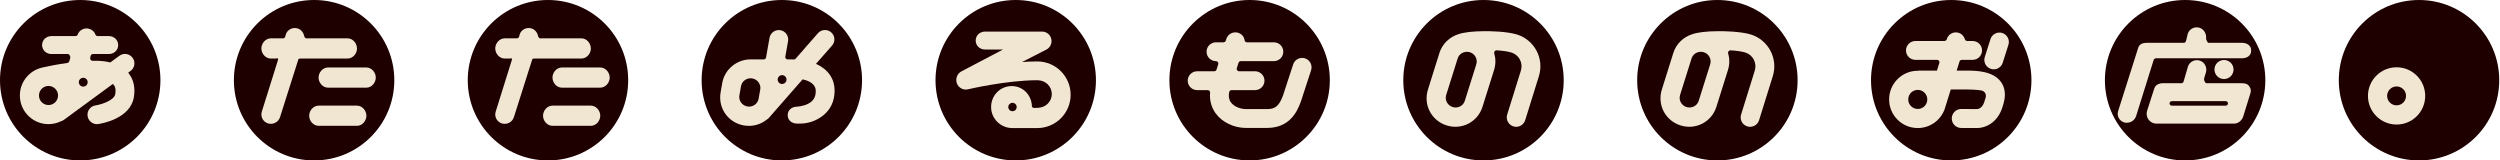 <svg width="561" height="36" viewBox="0 0 561 36" fill="none" xmlns="http://www.w3.org/2000/svg">
<path d="M70.484 36C80.425 36 88.484 27.941 88.484 18C88.484 8.059 80.425 0 70.484 0C60.543 0 52.484 8.059 52.484 18C52.484 27.941 60.543 36 70.484 36Z" fill="#1E0000"/>
<path d="M80.103 10.867C80.103 9.698 79.157 8.601 77.989 8.601H68.775C68.352 8.601 68.256 8.062 68.256 8.062C68.105 7.322 67.576 6.627 66.801 6.385C65.673 6.033 64.47 6.637 64.123 7.765L64.042 8.117C64.042 8.117 63.941 8.606 63.528 8.606H60.769C59.601 8.606 58.654 9.703 58.654 10.872C58.654 12.04 59.601 13.137 60.769 13.137H61.897C62.099 13.137 62.245 13.001 62.32 13.112C62.466 13.319 62.391 13.429 62.391 13.429L58.75 25.055C58.398 26.183 59.027 27.351 60.16 27.703C60.371 27.769 60.588 27.784 60.799 27.784C61.711 27.784 62.557 27.19 62.844 26.268L66.977 13.253C66.977 13.253 67.078 13.137 67.486 13.137H77.999C79.167 13.137 80.114 12.04 80.114 10.872L80.103 10.867Z" fill="#F0E6D2"/>
<path d="M80.103 23.703H71.494C70.326 23.703 69.379 24.801 69.379 25.969C69.379 27.137 70.326 28.235 71.494 28.235H80.103C81.272 28.235 82.218 27.137 82.218 25.969C82.218 24.801 81.272 23.703 80.103 23.703Z" fill="#F0E6D2"/>
<path d="M82.213 15.141H73.603C72.435 15.141 71.488 16.238 71.488 17.406C71.488 18.575 72.435 19.672 73.603 19.672H82.213C83.381 19.672 84.327 18.575 84.327 17.406C84.327 16.238 83.381 15.141 82.213 15.141Z" fill="#F0E6D2"/>
<path d="M122.965 36C132.906 36 140.965 27.941 140.965 18C140.965 8.059 132.906 0 122.965 0C113.024 0 104.965 8.059 104.965 18C104.965 27.941 113.024 36 122.965 36Z" fill="#1E0000"/>
<path d="M132.584 10.867C132.584 9.698 131.637 8.601 130.469 8.601H121.255C120.832 8.601 120.737 8.062 120.737 8.062C120.586 7.322 120.057 6.627 119.282 6.385C118.154 6.033 116.95 6.637 116.603 7.765L116.522 8.117C116.522 8.117 116.422 8.606 116.009 8.606H113.25C112.082 8.606 111.135 9.703 111.135 10.872C111.135 12.04 112.082 13.137 113.25 13.137H114.378C114.579 13.137 114.725 13.001 114.8 13.112C114.946 13.319 114.871 13.429 114.871 13.429L111.231 25.055C110.878 26.183 111.508 27.351 112.64 27.703C112.852 27.769 113.068 27.784 113.28 27.784C114.191 27.784 115.037 27.19 115.324 26.268L119.458 13.253C119.458 13.253 119.559 13.137 119.966 13.137H130.479C131.647 13.137 132.594 12.04 132.594 10.872L132.584 10.867Z" fill="#F0E6D2"/>
<path d="M132.584 23.703H123.974C122.806 23.703 121.859 24.801 121.859 25.969C121.859 27.137 122.806 28.235 123.974 28.235H132.584C133.752 28.235 134.699 27.137 134.699 25.969C134.699 24.801 133.752 23.703 132.584 23.703Z" fill="#F0E6D2"/>
<path d="M134.701 15.141H126.091C124.923 15.141 123.977 16.238 123.977 17.406C123.977 18.575 124.923 19.672 126.091 19.672H134.701C135.869 19.672 136.816 18.575 136.816 17.406C136.816 16.238 135.869 15.141 134.701 15.141Z" fill="#F0E6D2"/>
<path d="M18 36C27.941 36 36 27.941 36 18C36 8.059 27.941 0 18 0C8.059 0 0 8.059 0 18C0 27.941 8.059 36 18 36Z" fill="#1E0000"/>
<path d="M20.358 13.444C20.292 13.369 20.191 13.178 20.262 12.946L20.297 12.669C20.297 12.669 20.413 12.125 20.806 12.125H24.406C25.574 12.125 26.52 11.28 26.52 10.111C26.52 8.943 25.574 8.097 24.406 8.097H21.948C21.531 8.097 21.435 7.79 21.435 7.79C21.229 7.176 20.74 6.698 20.07 6.486C18.958 6.134 17.77 6.708 17.417 7.82C17.417 7.82 17.291 8.097 16.924 8.097H11.561C10.393 8.097 9.447 8.943 9.447 10.111C9.447 11.28 10.393 12.125 11.561 12.125H15.242C15.539 12.125 15.705 12.518 15.751 12.654C15.806 12.835 15.751 13.072 15.751 13.072L15.549 13.747C15.413 14.094 15.116 14.129 15.116 14.129C13.017 14.421 10.998 14.804 9.517 15.146C9.512 15.146 9.502 15.156 9.497 15.156C6.612 15.791 4.457 18.359 4.457 21.43C4.457 24.975 7.332 27.855 10.882 27.855C11.889 27.855 12.845 27.623 13.696 27.205C13.923 27.14 14.144 27.034 14.346 26.888L25.317 18.842C25.423 18.933 25.518 19.028 25.594 19.129C25.911 19.557 26.007 20.222 25.871 21.093C25.644 22.543 22.734 23.454 21.445 23.645C20.287 23.811 19.486 24.884 19.653 26.037C19.804 27.094 20.71 27.855 21.742 27.855C21.843 27.855 21.944 27.85 22.044 27.834C22.784 27.729 29.284 26.661 30.05 21.742C30.367 19.708 30.009 17.981 28.987 16.607C28.912 16.506 28.836 16.41 28.761 16.32L29.299 15.922C30.241 15.232 30.448 13.908 29.753 12.966C29.063 12.025 27.739 11.818 26.797 12.513L24.743 14.018C24.3 13.908 23.832 13.817 23.343 13.747C22.633 13.646 21.752 13.616 20.77 13.641C20.77 13.641 20.539 13.666 20.352 13.444H20.358ZM10.887 23.57C9.703 23.57 8.747 22.613 8.747 21.43C8.747 20.247 9.703 19.29 10.887 19.29C12.07 19.29 13.027 20.247 13.027 21.43C13.027 22.613 12.07 23.57 10.887 23.57ZM18.681 19.436C18.132 19.436 17.689 18.993 17.689 18.444C17.689 17.895 18.132 17.452 18.681 17.452C19.23 17.452 19.673 17.895 19.673 18.444C19.673 18.993 19.23 19.436 18.681 19.436Z" fill="#F0E6D2"/>
<path d="M175.445 36C185.386 36 193.445 27.941 193.445 18C193.445 8.059 185.386 0 175.445 0C165.504 0 157.445 8.059 157.445 18C157.445 27.941 165.504 36 175.445 36Z" fill="#1E0000"/>
<path d="M178.142 13.343C177.976 13.343 177.805 13.333 177.633 13.333H176.747C176.541 13.333 176.41 13.222 176.329 13.131C176.188 12.965 176.224 12.724 176.224 12.724L176.843 9.229C177.044 8.081 176.279 6.984 175.131 6.777C173.978 6.576 172.885 7.341 172.679 8.489L171.899 12.905C171.899 12.905 171.808 13.333 171.375 13.333H168.706C165.519 13.182 162.624 15.468 162.07 18.625L161.708 20.709C161.078 24.279 163.42 27.531 166.914 28.146C168.842 28.488 170.715 27.949 172.115 26.801C172.281 26.696 172.437 26.57 172.573 26.414L180.105 17.809C181.571 18.126 183.056 18.841 183.056 20.437C183.056 21.837 182.492 22.733 181.233 23.337C180.09 23.886 178.862 23.931 178.822 23.936C177.659 23.962 176.737 24.712 176.757 25.875C176.777 27.028 177.724 27.733 178.872 27.733H178.912C179.119 27.733 180.982 27.884 182.895 27.013C185.725 25.724 187.28 23.423 187.28 20.331C187.28 17.582 185.74 15.508 183.106 14.325L186.716 10.226C187.487 9.345 187.396 8.026 186.52 7.256C185.639 6.485 184.305 6.581 183.534 7.462L178.545 13.162C178.545 13.162 178.404 13.353 178.137 13.343H178.142ZM170.599 20.085L170.232 22.164C170.02 23.352 168.867 24.098 167.704 23.891C166.541 23.685 165.711 22.592 165.917 21.404L166.285 19.319C166.496 18.131 167.674 17.396 168.837 17.602C170 17.809 170.801 18.922 170.599 20.085ZM175.504 18.846C174.955 18.846 174.512 18.403 174.512 17.854C174.512 17.305 174.955 16.862 175.504 16.862C176.052 16.862 176.495 17.305 176.495 17.854C176.495 18.403 176.052 18.846 175.504 18.846Z" fill="#F0E6D2"/>
<path d="M332.898 36C342.84 36 350.898 27.941 350.898 18C350.898 8.059 342.84 0 332.898 0C322.957 0 314.898 8.059 314.898 18C314.898 27.941 322.957 36 332.898 36Z" fill="#1E0000"/>
<path d="M335.358 11.568C335.408 11.473 335.6 11.276 335.821 11.291C337.15 11.372 338.369 11.533 339.169 11.785C340.871 12.318 341.823 14.141 341.284 15.853L338.213 25.711C337.865 26.824 338.49 28.012 339.602 28.36C339.814 28.425 340.025 28.456 340.232 28.456C341.133 28.456 341.969 27.876 342.251 26.97L345.322 17.117C346.561 13.19 344.37 8.99 340.443 7.752C338.152 7.032 334.285 6.991 333.158 6.996C330.459 7.012 328.46 7.243 327.191 7.696C325.263 8.321 323.652 9.836 323.012 11.865L320.434 20.087C319.342 23.546 321.24 27.076 324.623 28.143C328.007 29.211 331.592 27.408 332.679 23.949L335.262 15.727C335.67 14.433 335.655 13.129 335.302 11.946C335.302 11.946 335.247 11.78 335.358 11.568ZM331.285 14.418L328.702 22.635C328.339 23.788 327.095 24.372 325.968 24.02C324.84 23.662 324.16 22.474 324.523 21.321L327.106 13.099C327.277 12.555 327.654 12.137 328.118 11.89C328.238 11.85 328.359 11.8 328.475 11.739C328.913 11.598 329.396 11.583 329.86 11.729C330.988 12.082 331.637 13.295 331.28 14.423L331.285 14.418Z" fill="#F0E6D2"/>
<path d="M385.383 36C395.324 36 403.383 27.941 403.383 18C403.383 8.059 395.324 0 385.383 0C375.442 0 367.383 8.059 367.383 18C367.383 27.941 375.442 36 385.383 36Z" fill="#1E0000"/>
<path d="M387.844 11.568C387.895 11.473 388.086 11.276 388.307 11.291C389.637 11.372 390.855 11.533 391.656 11.785C393.358 12.318 394.309 14.141 393.77 15.853L390.699 25.711C390.352 26.824 390.971 28.012 392.089 28.36C392.3 28.425 392.512 28.456 392.718 28.456C393.619 28.456 394.455 27.876 394.737 26.97L397.808 17.117C399.047 13.19 396.857 8.99 392.93 7.752C390.639 7.032 386.772 6.991 385.644 6.996C382.945 7.012 380.946 7.243 379.678 7.696C377.749 8.321 376.138 9.836 375.499 11.865L372.921 20.087C371.833 23.546 373.726 27.076 377.11 28.143C380.493 29.211 384.078 27.408 385.166 23.949L387.749 15.727C388.156 14.433 388.141 13.129 387.789 11.946C387.789 11.946 387.733 11.78 387.844 11.568ZM383.771 14.418L381.188 22.635C380.826 23.788 379.582 24.372 378.454 24.02C377.326 23.662 376.647 22.474 377.009 21.321L379.592 13.099C379.763 12.555 380.141 12.137 380.604 11.89C380.725 11.85 380.846 11.8 380.961 11.739C381.4 11.598 381.883 11.583 382.346 11.729C383.474 12.082 384.123 13.295 383.766 14.423L383.771 14.418Z" fill="#F0E6D2"/>
<path d="M542.828 36C552.769 36 560.828 27.941 560.828 18C560.828 8.059 552.769 0 542.828 0C532.887 0 524.828 8.059 524.828 18C524.828 27.941 532.887 36 542.828 36Z" fill="#1E0000"/>
<path d="M537.792 15.098C534.247 15.098 531.367 17.973 531.367 21.522C531.367 25.072 534.242 27.947 537.792 27.947C541.341 27.947 544.216 25.072 544.216 21.522C544.216 17.973 541.341 15.098 537.792 15.098ZM537.792 23.637C536.624 23.637 535.672 22.69 535.672 21.517C535.672 20.344 536.619 19.398 537.792 19.398C538.965 19.398 539.912 20.344 539.912 21.517C539.912 22.69 538.965 23.637 537.792 23.637Z" fill="#F0E6D2"/>
<path d="M490.34 36C500.281 36 508.34 27.941 508.34 18C508.34 8.059 500.281 0 490.34 0C480.399 0 472.34 8.059 472.34 18C472.34 27.941 480.399 36 490.34 36Z" fill="#1E0000"/>
<path d="M483.766 13.082H503.05C504.218 13.082 505.165 12.513 505.165 11.345C505.165 10.177 504.218 9.608 503.05 9.608H495.583C495.372 9.608 495.216 9.125 495.155 9.039C495.035 8.868 495.055 8.526 495.055 8.526C495.135 7.564 494.546 6.542 493.589 6.235C492.477 5.882 491.288 6.471 490.931 7.584L490.614 8.918C490.614 8.918 490.503 9.603 490.125 9.603H481.838C480.911 9.603 480.096 9.825 479.819 10.711L475.308 24.93C474.96 26.042 475.579 27.135 476.692 27.487C476.904 27.553 477.115 27.538 477.327 27.538C478.228 27.538 479.059 26.933 479.346 26.032L483.283 13.45C483.283 13.45 483.384 13.097 483.771 13.082H483.766Z" fill="#F0E6D2"/>
<path d="M502.982 18.672H495.113C494.871 18.672 494.725 18.234 494.649 18.108C494.559 17.962 494.609 17.585 494.609 17.585L495.002 16.286C495.354 15.173 494.74 13.949 493.627 13.597C492.515 13.245 491.326 13.844 490.969 14.956L490.073 18.038C490.073 18.038 489.962 18.672 489.569 18.672H485.43C484.509 18.672 483.688 19 483.411 19.881L481.8 24.88C481.599 25.525 481.715 26.28 482.112 26.819C482.51 27.363 483.145 27.735 483.814 27.735H501.361C502.282 27.735 503.103 27.01 503.38 26.129L504.991 20.933C505.193 20.288 505.077 19.835 504.679 19.291C504.281 18.748 503.647 18.672 502.977 18.672H502.982ZM499.423 23.707H487.379C487.082 23.707 486.845 23.501 486.845 23.204C486.845 22.907 487.087 22.7 487.379 22.7H499.423C499.72 22.7 499.956 22.907 499.956 23.204C499.956 23.501 499.715 23.707 499.423 23.707Z" fill="#F0E6D2"/>
<path d="M496.926 15.601C496.926 16.784 497.882 17.741 499.066 17.741C500.249 17.741 501.206 16.784 501.206 15.601C501.206 14.418 500.249 13.461 499.066 13.461C497.882 13.461 496.926 14.418 496.926 15.601Z" fill="#F0E6D2"/>
<path d="M227.93 36C237.871 36 245.93 27.941 245.93 18C245.93 8.059 237.871 0 227.93 0C217.989 0 209.93 8.059 209.93 18C209.93 27.941 217.989 36 227.93 36Z" fill="#1E0000"/>
<path d="M231.571 24.059V24.034C231.571 21.431 229.633 19.316 227.03 19.316C224.427 19.316 222.403 21.421 222.403 24.024C222.403 26.627 224.553 28.736 227.156 28.736H232.785C236.903 28.736 240.252 25.383 240.252 21.264C240.252 17.146 236.903 13.787 232.785 13.787C231.662 13.787 230.504 13.838 229.351 13.918L234.814 11.119C235.685 10.676 236.133 9.669 235.906 8.722C235.68 7.771 234.829 7.086 233.852 7.086H221.058C219.89 7.086 218.944 7.932 218.944 9.1C218.944 10.268 219.89 11.114 221.058 11.114H225.081L215.741 16.018C214.79 16.506 214.352 17.69 214.719 18.692C215.092 19.698 216.154 20.293 217.191 20.046C217.277 20.026 225.887 18.002 232.78 18.002C234.567 18.002 236.017 19.316 236.017 21.098C236.017 22.881 234.567 24.2 232.78 24.2H232.417C232.266 24.2 231.954 24.29 231.838 24.144C231.763 24.054 231.566 24.054 231.566 24.054L231.571 24.059ZM227.201 23.077C227.72 23.077 228.143 23.5 228.143 24.018C228.143 24.537 227.72 24.96 227.201 24.96C226.682 24.96 226.259 24.537 226.259 24.018C226.259 23.5 226.682 23.077 227.201 23.077Z" fill="#F0E6D2"/>
<path d="M298.414 18C298.414 27.939 290.353 36 280.414 36C270.475 36 262.414 27.939 262.414 18C262.414 8.061 270.475 0 280.414 0C290.353 0 298.414 8.061 298.414 18Z" fill="#1E0000"/>
<path d="M275.843 20.634C275.632 21.53 275.753 22.326 276.206 22.955C276.976 24.023 278.502 24.476 279.599 24.476C279.992 24.476 280.49 24.476 281.029 24.476C282.238 24.476 283.607 24.476 284.357 24.476C285.974 24.466 286.97 23.992 287.902 21.445L290.188 14.451C290.55 13.344 291.744 12.734 292.856 13.097C293.964 13.459 294.573 14.653 294.211 15.765L291.915 22.794C291.915 22.794 291.9 22.84 291.89 22.86C290.983 25.357 289.216 28.68 284.382 28.705C284.01 28.705 283.496 28.705 282.927 28.705C282.318 28.705 281.648 28.705 281.024 28.705C280.49 28.705 279.992 28.71 279.599 28.71C276.906 28.71 274.227 27.431 272.782 25.422C272.057 24.42 271.352 22.789 271.548 20.78C271.548 20.78 271.568 20.584 271.428 20.423C271.332 20.307 271.186 20.221 271.03 20.221H268.638C267.47 20.221 266.523 19.275 266.523 18.107C266.523 16.939 267.47 15.992 268.638 15.992H272.5C272.883 15.972 272.988 15.629 272.988 15.629L273.381 14.396C273.416 14.27 273.401 14.114 273.316 13.968C273.155 13.716 272.868 13.721 272.868 13.721C271.699 13.721 270.753 12.775 270.753 11.606C270.753 10.438 271.699 9.492 272.868 9.492H274.564C274.952 9.492 275.063 9.129 275.063 9.129L275.184 8.742C275.541 7.629 276.729 6.999 277.842 7.352C278.638 7.609 279.181 8.218 279.292 9.059C279.292 9.059 279.358 9.472 279.801 9.492H285.858C287.026 9.492 287.972 10.438 287.972 11.606C287.972 12.775 287.026 13.721 285.858 13.721H278.411C278.023 13.736 277.923 14.094 277.923 14.094L277.535 15.317C277.535 15.317 277.475 15.534 277.595 15.735C277.666 15.856 277.827 15.992 278.038 15.992H281.633C282.801 15.992 283.748 16.939 283.748 18.107C283.748 19.275 282.801 20.221 281.633 20.221H276.357C275.939 20.241 275.853 20.624 275.853 20.624L275.843 20.634Z" fill="#F0E6D2"/>
<path d="M437.855 36C447.797 36 455.855 27.941 455.855 18C455.855 8.059 447.797 0 437.855 0C427.914 0 419.855 8.059 419.855 18C419.855 27.941 427.914 36 437.855 36Z" fill="#1E0000"/>
<path d="M449.32 7.4C448.207 7.048 447.019 7.662 446.661 8.775L445.383 12.798C445.025 13.91 445.644 15.099 446.757 15.456C446.969 15.522 447.185 15.557 447.397 15.557C448.293 15.557 449.124 14.983 449.411 14.082L450.689 10.059C451.047 8.946 450.428 7.758 449.315 7.4H449.32Z" fill="#F0E6D2"/>
<path d="M440.206 13.431H442.658C443.826 13.431 444.773 12.484 444.773 11.316C444.773 10.148 443.826 9.201 442.658 9.201H441.43C441.062 9.201 440.936 8.839 440.936 8.839C440.755 8.199 440.241 7.59 439.526 7.364C438.414 7.016 437.225 7.62 436.878 8.738C436.878 8.738 436.787 9.181 436.339 9.201H429.819C428.651 9.201 427.704 10.148 427.704 11.316C427.704 12.484 428.651 13.431 429.819 13.431H434.688C434.934 13.431 435.101 13.612 435.161 13.738C435.242 13.919 435.191 14.105 435.191 14.105L434.647 15.848H430.554C430.554 15.848 430.514 15.873 430.494 15.873C430.443 15.873 430.393 15.878 430.343 15.878C426.798 15.878 423.918 18.758 423.918 22.307C423.918 25.857 426.793 28.732 430.343 28.732C433.067 28.732 435.393 27.04 436.324 24.644C436.334 24.618 436.344 24.593 436.354 24.568C436.425 24.382 436.485 24.17 436.541 23.974L437.754 20.072H441.223C441.973 20.072 443.625 20.122 444.602 20.298C444.602 20.298 445.83 20.5 445.609 21.784L445.306 22.786C444.848 24.256 443.997 24.447 443.715 24.477L440.09 24.457C438.922 24.457 437.976 25.424 437.976 26.592C437.976 27.76 438.922 28.717 440.09 28.717L443.771 28.727C445.301 28.727 448.202 27.74 449.35 24.034C449.35 24.029 449.35 24.024 449.355 24.014L449.621 23.123C449.621 23.123 449.632 23.093 449.637 23.078C450.281 20.736 449.621 19.181 448.957 18.305C447.099 15.863 443.277 15.842 441.223 15.842H439.078L439.718 13.788C439.718 13.788 439.818 13.451 440.201 13.431H440.206ZM430.348 24.452C429.164 24.452 428.208 23.496 428.208 22.312C428.208 21.129 429.164 20.173 430.348 20.173C431.531 20.173 432.487 21.129 432.487 22.312C432.487 23.496 431.531 24.452 430.348 24.452Z" fill="#F0E6D2"/>
</svg>
